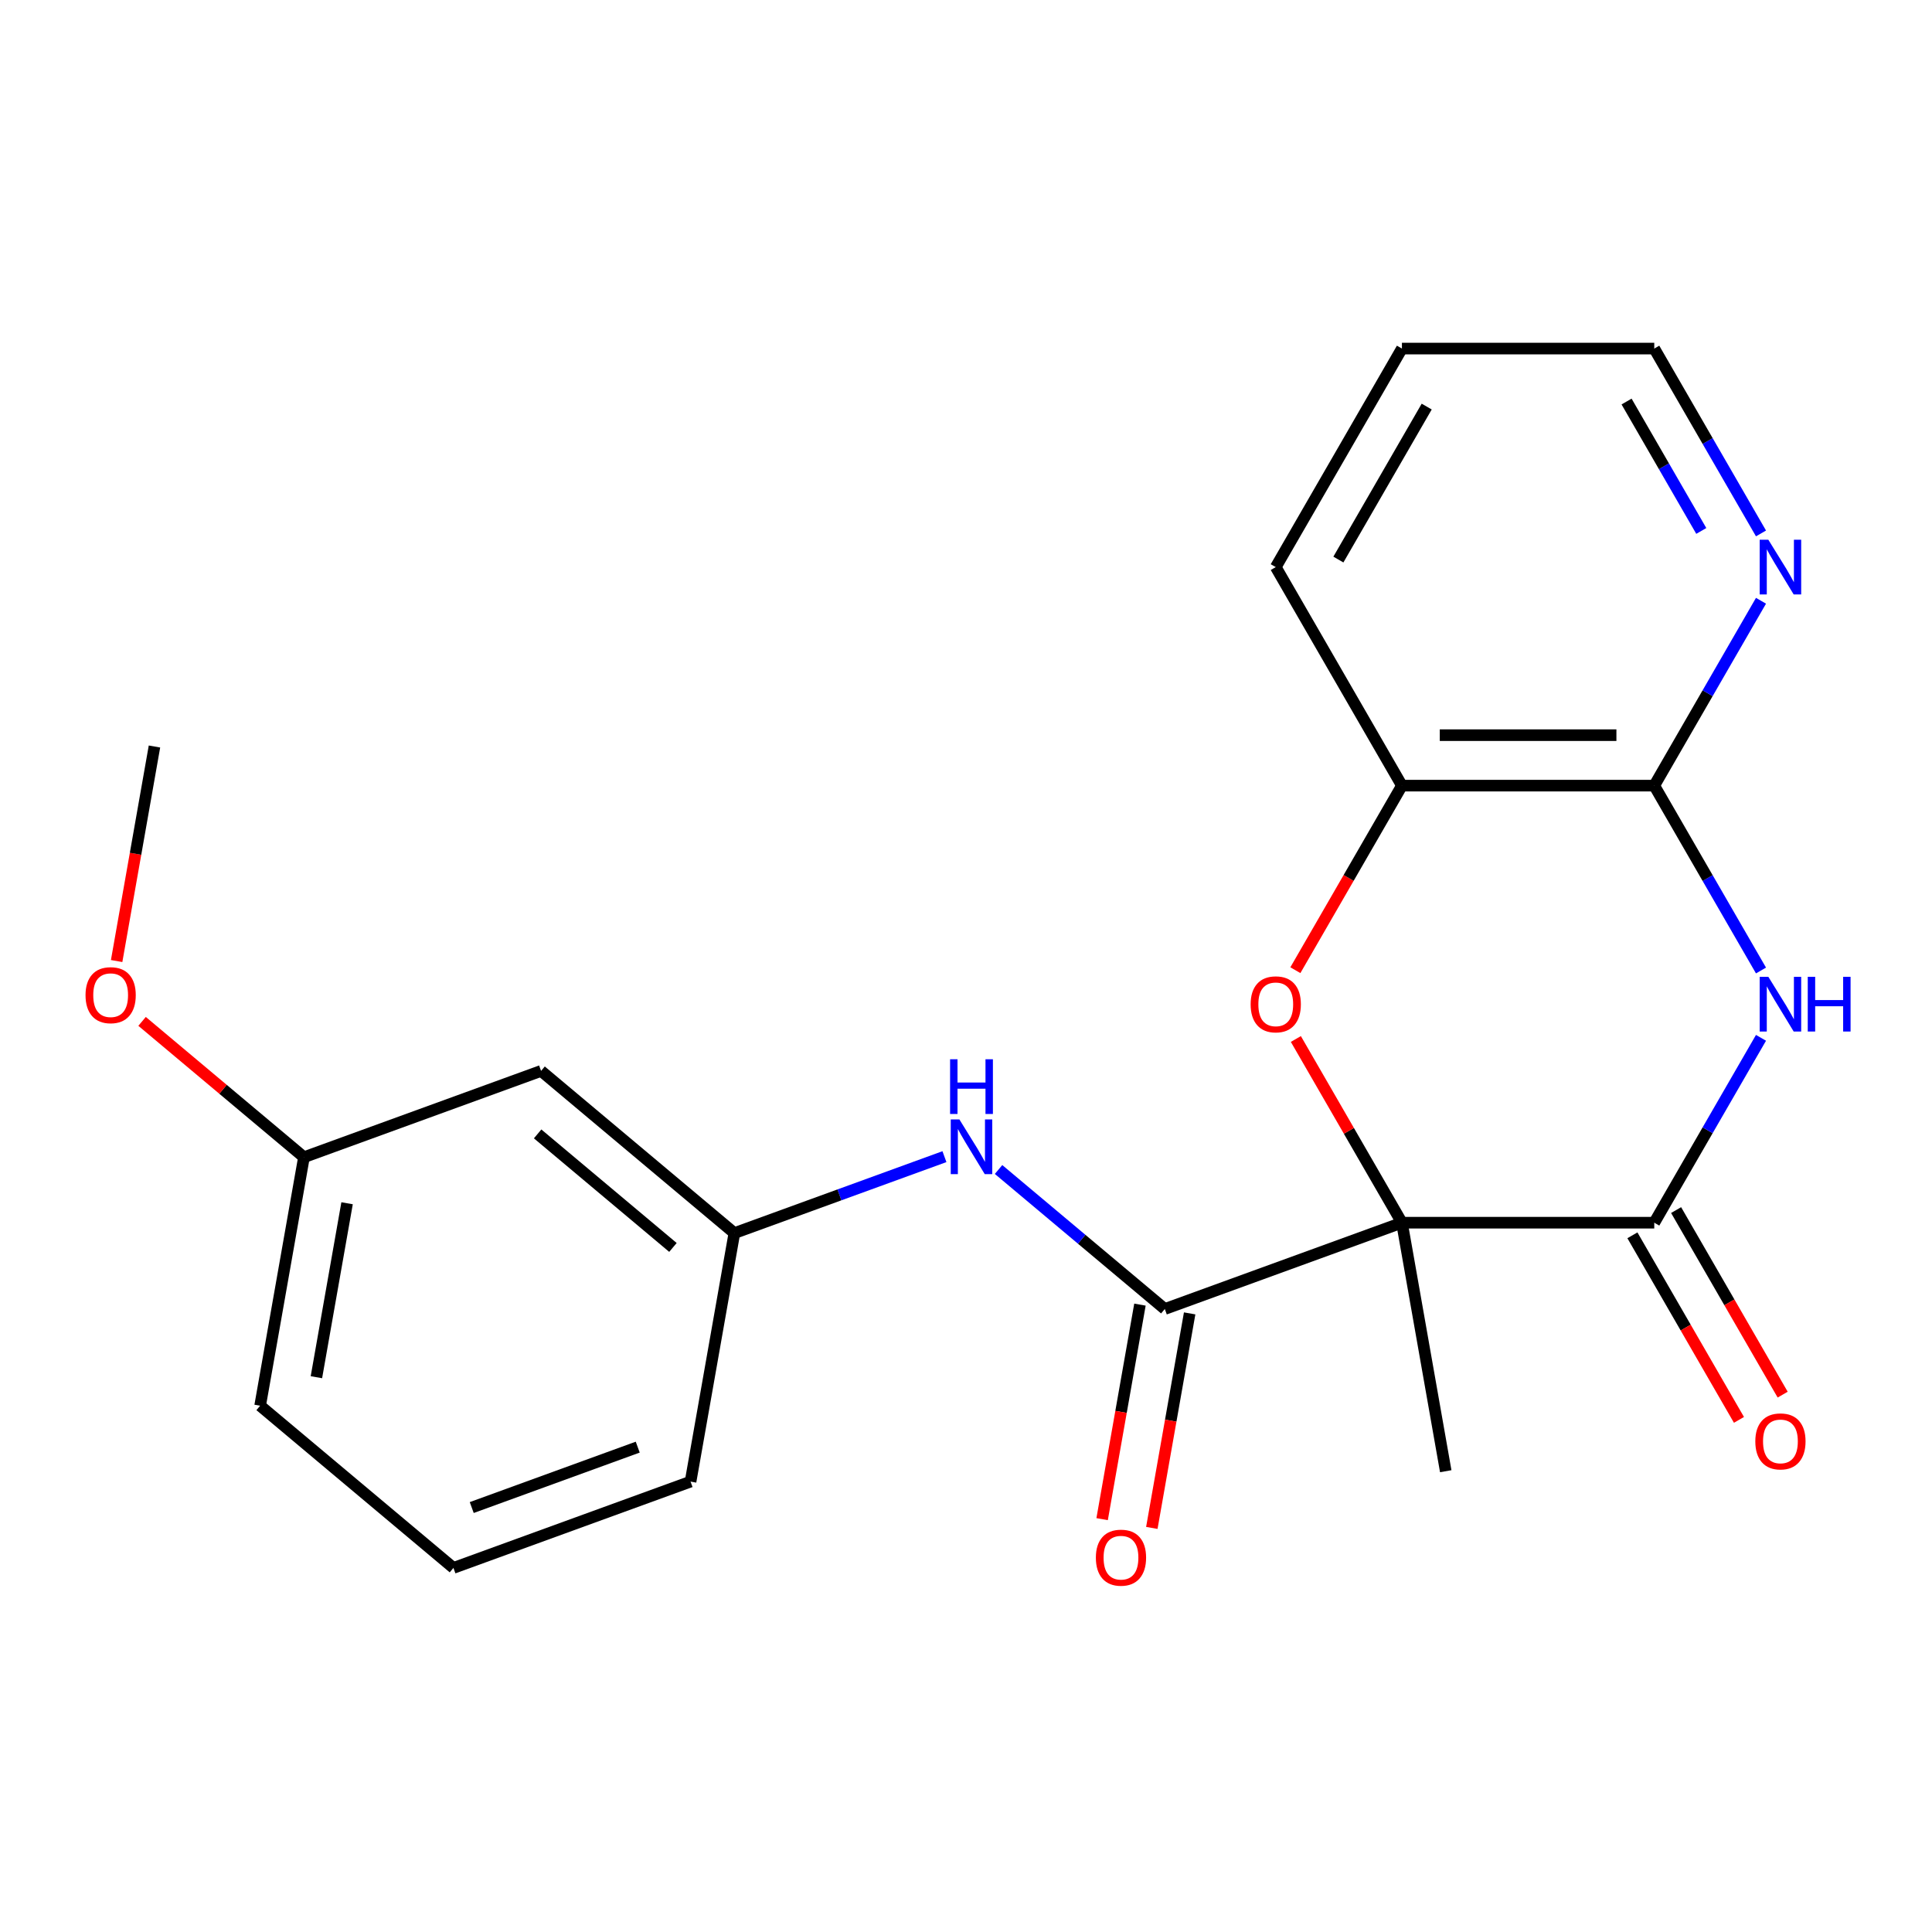 <?xml version='1.0' encoding='iso-8859-1'?>
<svg version='1.1' baseProfile='full'
              xmlns='http://www.w3.org/2000/svg'
                      xmlns:rdkit='http://www.rdkit.org/xml'
                      xmlns:xlink='http://www.w3.org/1999/xlink'
                  xml:space='preserve'
width='1000px' height='1000px' viewBox='0 0 1000 1000'>
<!-- END OF HEADER -->
<rect style='opacity:1.0;fill:#FFFFFF;stroke:none' width='1000' height='1000' x='0' y='0'> </rect>
<path class='bond-0' d='M 725.633,632.867 L 856.244,632.867' style='fill:none;fill-rule:evenodd;stroke:#000000;stroke-width:6px;stroke-linecap:butt;stroke-linejoin:miter;stroke-opacity:1' />
<path class='bond-2' d='M 725.633,632.867 L 698.184,585.324' style='fill:none;fill-rule:evenodd;stroke:#000000;stroke-width:6px;stroke-linecap:butt;stroke-linejoin:miter;stroke-opacity:1' />
<path class='bond-2' d='M 698.184,585.324 L 670.735,537.78' style='fill:none;fill-rule:evenodd;stroke:#FF0000;stroke-width:6px;stroke-linecap:butt;stroke-linejoin:miter;stroke-opacity:1' />
<path class='bond-3' d='M 725.633,632.867 L 602.9,677.538' style='fill:none;fill-rule:evenodd;stroke:#000000;stroke-width:6px;stroke-linecap:butt;stroke-linejoin:miter;stroke-opacity:1' />
<path class='bond-12' d='M 725.633,632.867 L 748.314,761.493' style='fill:none;fill-rule:evenodd;stroke:#000000;stroke-width:6px;stroke-linecap:butt;stroke-linejoin:miter;stroke-opacity:1' />
<path class='bond-1' d='M 856.244,632.867 L 883.866,585.024' style='fill:none;fill-rule:evenodd;stroke:#000000;stroke-width:6px;stroke-linecap:butt;stroke-linejoin:miter;stroke-opacity:1' />
<path class='bond-1' d='M 883.866,585.024 L 911.489,537.18' style='fill:none;fill-rule:evenodd;stroke:#0000FF;stroke-width:6px;stroke-linecap:butt;stroke-linejoin:miter;stroke-opacity:1' />
<path class='bond-8' d='M 844.933,639.397 L 872.509,687.161' style='fill:none;fill-rule:evenodd;stroke:#000000;stroke-width:6px;stroke-linecap:butt;stroke-linejoin:miter;stroke-opacity:1' />
<path class='bond-8' d='M 872.509,687.161 L 900.085,734.924' style='fill:none;fill-rule:evenodd;stroke:#FF0000;stroke-width:6px;stroke-linecap:butt;stroke-linejoin:miter;stroke-opacity:1' />
<path class='bond-8' d='M 867.555,626.336 L 895.131,674.1' style='fill:none;fill-rule:evenodd;stroke:#000000;stroke-width:6px;stroke-linecap:butt;stroke-linejoin:miter;stroke-opacity:1' />
<path class='bond-8' d='M 895.131,674.1 L 922.708,721.863' style='fill:none;fill-rule:evenodd;stroke:#FF0000;stroke-width:6px;stroke-linecap:butt;stroke-linejoin:miter;stroke-opacity:1' />
<path class='bond-22' d='M 911.489,502.33 L 883.866,454.486' style='fill:none;fill-rule:evenodd;stroke:#0000FF;stroke-width:6px;stroke-linecap:butt;stroke-linejoin:miter;stroke-opacity:1' />
<path class='bond-22' d='M 883.866,454.486 L 856.244,406.643' style='fill:none;fill-rule:evenodd;stroke:#000000;stroke-width:6px;stroke-linecap:butt;stroke-linejoin:miter;stroke-opacity:1' />
<path class='bond-5' d='M 670.481,502.17 L 698.057,454.406' style='fill:none;fill-rule:evenodd;stroke:#FF0000;stroke-width:6px;stroke-linecap:butt;stroke-linejoin:miter;stroke-opacity:1' />
<path class='bond-5' d='M 698.057,454.406 L 725.633,406.643' style='fill:none;fill-rule:evenodd;stroke:#000000;stroke-width:6px;stroke-linecap:butt;stroke-linejoin:miter;stroke-opacity:1' />
<path class='bond-6' d='M 602.9,677.538 L 559.875,641.437' style='fill:none;fill-rule:evenodd;stroke:#000000;stroke-width:6px;stroke-linecap:butt;stroke-linejoin:miter;stroke-opacity:1' />
<path class='bond-6' d='M 559.875,641.437 L 516.851,605.335' style='fill:none;fill-rule:evenodd;stroke:#0000FF;stroke-width:6px;stroke-linecap:butt;stroke-linejoin:miter;stroke-opacity:1' />
<path class='bond-9' d='M 590.037,675.27 L 580.247,730.791' style='fill:none;fill-rule:evenodd;stroke:#000000;stroke-width:6px;stroke-linecap:butt;stroke-linejoin:miter;stroke-opacity:1' />
<path class='bond-9' d='M 580.247,730.791 L 570.457,786.311' style='fill:none;fill-rule:evenodd;stroke:#FF0000;stroke-width:6px;stroke-linecap:butt;stroke-linejoin:miter;stroke-opacity:1' />
<path class='bond-9' d='M 615.762,679.806 L 605.972,735.327' style='fill:none;fill-rule:evenodd;stroke:#000000;stroke-width:6px;stroke-linecap:butt;stroke-linejoin:miter;stroke-opacity:1' />
<path class='bond-9' d='M 605.972,735.327 L 596.183,790.847' style='fill:none;fill-rule:evenodd;stroke:#FF0000;stroke-width:6px;stroke-linecap:butt;stroke-linejoin:miter;stroke-opacity:1' />
<path class='bond-4' d='M 856.244,406.643 L 725.633,406.643' style='fill:none;fill-rule:evenodd;stroke:#000000;stroke-width:6px;stroke-linecap:butt;stroke-linejoin:miter;stroke-opacity:1' />
<path class='bond-4' d='M 836.652,380.521 L 745.225,380.521' style='fill:none;fill-rule:evenodd;stroke:#000000;stroke-width:6px;stroke-linecap:butt;stroke-linejoin:miter;stroke-opacity:1' />
<path class='bond-7' d='M 856.244,406.643 L 883.866,358.799' style='fill:none;fill-rule:evenodd;stroke:#000000;stroke-width:6px;stroke-linecap:butt;stroke-linejoin:miter;stroke-opacity:1' />
<path class='bond-7' d='M 883.866,358.799 L 911.489,310.956' style='fill:none;fill-rule:evenodd;stroke:#0000FF;stroke-width:6px;stroke-linecap:butt;stroke-linejoin:miter;stroke-opacity:1' />
<path class='bond-15' d='M 725.633,406.643 L 660.328,293.531' style='fill:none;fill-rule:evenodd;stroke:#000000;stroke-width:6px;stroke-linecap:butt;stroke-linejoin:miter;stroke-opacity:1' />
<path class='bond-10' d='M 488.841,598.681 L 434.476,618.468' style='fill:none;fill-rule:evenodd;stroke:#0000FF;stroke-width:6px;stroke-linecap:butt;stroke-linejoin:miter;stroke-opacity:1' />
<path class='bond-10' d='M 434.476,618.468 L 380.112,638.255' style='fill:none;fill-rule:evenodd;stroke:#000000;stroke-width:6px;stroke-linecap:butt;stroke-linejoin:miter;stroke-opacity:1' />
<path class='bond-23' d='M 911.489,276.105 L 883.866,228.262' style='fill:none;fill-rule:evenodd;stroke:#0000FF;stroke-width:6px;stroke-linecap:butt;stroke-linejoin:miter;stroke-opacity:1' />
<path class='bond-23' d='M 883.866,228.262 L 856.244,180.419' style='fill:none;fill-rule:evenodd;stroke:#000000;stroke-width:6px;stroke-linecap:butt;stroke-linejoin:miter;stroke-opacity:1' />
<path class='bond-23' d='M 880.58,274.813 L 861.244,241.323' style='fill:none;fill-rule:evenodd;stroke:#0000FF;stroke-width:6px;stroke-linecap:butt;stroke-linejoin:miter;stroke-opacity:1' />
<path class='bond-23' d='M 861.244,241.323 L 841.908,207.833' style='fill:none;fill-rule:evenodd;stroke:#000000;stroke-width:6px;stroke-linecap:butt;stroke-linejoin:miter;stroke-opacity:1' />
<path class='bond-11' d='M 380.112,638.255 L 280.059,554.3' style='fill:none;fill-rule:evenodd;stroke:#000000;stroke-width:6px;stroke-linecap:butt;stroke-linejoin:miter;stroke-opacity:1' />
<path class='bond-11' d='M 348.313,645.672 L 278.276,586.904' style='fill:none;fill-rule:evenodd;stroke:#000000;stroke-width:6px;stroke-linecap:butt;stroke-linejoin:miter;stroke-opacity:1' />
<path class='bond-18' d='M 380.112,638.255 L 357.432,766.881' style='fill:none;fill-rule:evenodd;stroke:#000000;stroke-width:6px;stroke-linecap:butt;stroke-linejoin:miter;stroke-opacity:1' />
<path class='bond-13' d='M 280.059,554.3 L 157.325,598.972' style='fill:none;fill-rule:evenodd;stroke:#000000;stroke-width:6px;stroke-linecap:butt;stroke-linejoin:miter;stroke-opacity:1' />
<path class='bond-14' d='M 157.325,598.972 L 115.431,563.818' style='fill:none;fill-rule:evenodd;stroke:#000000;stroke-width:6px;stroke-linecap:butt;stroke-linejoin:miter;stroke-opacity:1' />
<path class='bond-14' d='M 115.431,563.818 L 73.537,528.665' style='fill:none;fill-rule:evenodd;stroke:#FF0000;stroke-width:6px;stroke-linecap:butt;stroke-linejoin:miter;stroke-opacity:1' />
<path class='bond-24' d='M 157.325,598.972 L 134.645,727.598' style='fill:none;fill-rule:evenodd;stroke:#000000;stroke-width:6px;stroke-linecap:butt;stroke-linejoin:miter;stroke-opacity:1' />
<path class='bond-24' d='M 179.648,622.802 L 163.772,712.84' style='fill:none;fill-rule:evenodd;stroke:#000000;stroke-width:6px;stroke-linecap:butt;stroke-linejoin:miter;stroke-opacity:1' />
<path class='bond-20' d='M 60.372,497.431 L 70.162,441.911' style='fill:none;fill-rule:evenodd;stroke:#FF0000;stroke-width:6px;stroke-linecap:butt;stroke-linejoin:miter;stroke-opacity:1' />
<path class='bond-20' d='M 70.162,441.911 L 79.952,386.39' style='fill:none;fill-rule:evenodd;stroke:#000000;stroke-width:6px;stroke-linecap:butt;stroke-linejoin:miter;stroke-opacity:1' />
<path class='bond-21' d='M 660.328,293.531 L 725.633,180.419' style='fill:none;fill-rule:evenodd;stroke:#000000;stroke-width:6px;stroke-linecap:butt;stroke-linejoin:miter;stroke-opacity:1' />
<path class='bond-21' d='M 692.746,289.625 L 738.46,210.446' style='fill:none;fill-rule:evenodd;stroke:#000000;stroke-width:6px;stroke-linecap:butt;stroke-linejoin:miter;stroke-opacity:1' />
<path class='bond-16' d='M 234.698,811.553 L 357.432,766.881' style='fill:none;fill-rule:evenodd;stroke:#000000;stroke-width:6px;stroke-linecap:butt;stroke-linejoin:miter;stroke-opacity:1' />
<path class='bond-16' d='M 244.174,780.305 L 330.088,749.035' style='fill:none;fill-rule:evenodd;stroke:#000000;stroke-width:6px;stroke-linecap:butt;stroke-linejoin:miter;stroke-opacity:1' />
<path class='bond-19' d='M 234.698,811.553 L 134.645,727.598' style='fill:none;fill-rule:evenodd;stroke:#000000;stroke-width:6px;stroke-linecap:butt;stroke-linejoin:miter;stroke-opacity:1' />
<path class='bond-17' d='M 856.244,180.419 L 725.633,180.419' style='fill:none;fill-rule:evenodd;stroke:#000000;stroke-width:6px;stroke-linecap:butt;stroke-linejoin:miter;stroke-opacity:1' />
<path  class='atom-2' d='M 915.289 505.595
L 924.569 520.595
Q 925.489 522.075, 926.969 524.755
Q 928.449 527.435, 928.529 527.595
L 928.529 505.595
L 932.289 505.595
L 932.289 533.915
L 928.409 533.915
L 918.449 517.515
Q 917.289 515.595, 916.049 513.395
Q 914.849 511.195, 914.489 510.515
L 914.489 533.915
L 910.809 533.915
L 910.809 505.595
L 915.289 505.595
' fill='#0000FF'/>
<path  class='atom-2' d='M 935.689 505.595
L 939.529 505.595
L 939.529 517.635
L 954.009 517.635
L 954.009 505.595
L 957.849 505.595
L 957.849 533.915
L 954.009 533.915
L 954.009 520.835
L 939.529 520.835
L 939.529 533.915
L 935.689 533.915
L 935.689 505.595
' fill='#0000FF'/>
<path  class='atom-3' d='M 647.328 519.835
Q 647.328 513.035, 650.688 509.235
Q 654.048 505.435, 660.328 505.435
Q 666.608 505.435, 669.968 509.235
Q 673.328 513.035, 673.328 519.835
Q 673.328 526.715, 669.928 530.635
Q 666.528 534.515, 660.328 534.515
Q 654.088 534.515, 650.688 530.635
Q 647.328 526.755, 647.328 519.835
M 660.328 531.315
Q 664.648 531.315, 666.968 528.435
Q 669.328 525.515, 669.328 519.835
Q 669.328 514.275, 666.968 511.475
Q 664.648 508.635, 660.328 508.635
Q 656.008 508.635, 653.648 511.435
Q 651.328 514.235, 651.328 519.835
Q 651.328 525.555, 653.648 528.435
Q 656.008 531.315, 660.328 531.315
' fill='#FF0000'/>
<path  class='atom-7' d='M 496.586 579.424
L 505.866 594.424
Q 506.786 595.904, 508.266 598.584
Q 509.746 601.264, 509.826 601.424
L 509.826 579.424
L 513.586 579.424
L 513.586 607.744
L 509.706 607.744
L 499.746 591.344
Q 498.586 589.424, 497.346 587.224
Q 496.146 585.024, 495.786 584.344
L 495.786 607.744
L 492.106 607.744
L 492.106 579.424
L 496.586 579.424
' fill='#0000FF'/>
<path  class='atom-7' d='M 491.766 548.272
L 495.606 548.272
L 495.606 560.312
L 510.086 560.312
L 510.086 548.272
L 513.926 548.272
L 513.926 576.592
L 510.086 576.592
L 510.086 563.512
L 495.606 563.512
L 495.606 576.592
L 491.766 576.592
L 491.766 548.272
' fill='#0000FF'/>
<path  class='atom-8' d='M 915.289 279.371
L 924.569 294.371
Q 925.489 295.851, 926.969 298.531
Q 928.449 301.211, 928.529 301.371
L 928.529 279.371
L 932.289 279.371
L 932.289 307.691
L 928.409 307.691
L 918.449 291.291
Q 917.289 289.371, 916.049 287.171
Q 914.849 284.971, 914.489 284.291
L 914.489 307.691
L 910.809 307.691
L 910.809 279.371
L 915.289 279.371
' fill='#0000FF'/>
<path  class='atom-9' d='M 908.549 746.059
Q 908.549 739.259, 911.909 735.459
Q 915.269 731.659, 921.549 731.659
Q 927.829 731.659, 931.189 735.459
Q 934.549 739.259, 934.549 746.059
Q 934.549 752.939, 931.149 756.859
Q 927.749 760.739, 921.549 760.739
Q 915.309 760.739, 911.909 756.859
Q 908.549 752.979, 908.549 746.059
M 921.549 757.539
Q 925.869 757.539, 928.189 754.659
Q 930.549 751.739, 930.549 746.059
Q 930.549 740.499, 928.189 737.699
Q 925.869 734.859, 921.549 734.859
Q 917.229 734.859, 914.869 737.659
Q 912.549 740.459, 912.549 746.059
Q 912.549 751.779, 914.869 754.659
Q 917.229 757.539, 921.549 757.539
' fill='#FF0000'/>
<path  class='atom-10' d='M 567.219 806.245
Q 567.219 799.445, 570.579 795.645
Q 573.939 791.845, 580.219 791.845
Q 586.499 791.845, 589.859 795.645
Q 593.219 799.445, 593.219 806.245
Q 593.219 813.125, 589.819 817.045
Q 586.419 820.925, 580.219 820.925
Q 573.979 820.925, 570.579 817.045
Q 567.219 813.165, 567.219 806.245
M 580.219 817.725
Q 584.539 817.725, 586.859 814.845
Q 589.219 811.925, 589.219 806.245
Q 589.219 800.685, 586.859 797.885
Q 584.539 795.045, 580.219 795.045
Q 575.899 795.045, 573.539 797.845
Q 571.219 800.645, 571.219 806.245
Q 571.219 811.965, 573.539 814.845
Q 575.899 817.725, 580.219 817.725
' fill='#FF0000'/>
<path  class='atom-15' d='M 44.271 515.097
Q 44.271 508.297, 47.631 504.497
Q 50.991 500.697, 57.271 500.697
Q 63.551 500.697, 66.911 504.497
Q 70.271 508.297, 70.271 515.097
Q 70.271 521.977, 66.871 525.897
Q 63.471 529.777, 57.271 529.777
Q 51.031 529.777, 47.631 525.897
Q 44.271 522.017, 44.271 515.097
M 57.271 526.577
Q 61.591 526.577, 63.911 523.697
Q 66.271 520.777, 66.271 515.097
Q 66.271 509.537, 63.911 506.737
Q 61.591 503.897, 57.271 503.897
Q 52.951 503.897, 50.591 506.697
Q 48.271 509.497, 48.271 515.097
Q 48.271 520.817, 50.591 523.697
Q 52.951 526.577, 57.271 526.577
' fill='#FF0000'/>
</svg>
